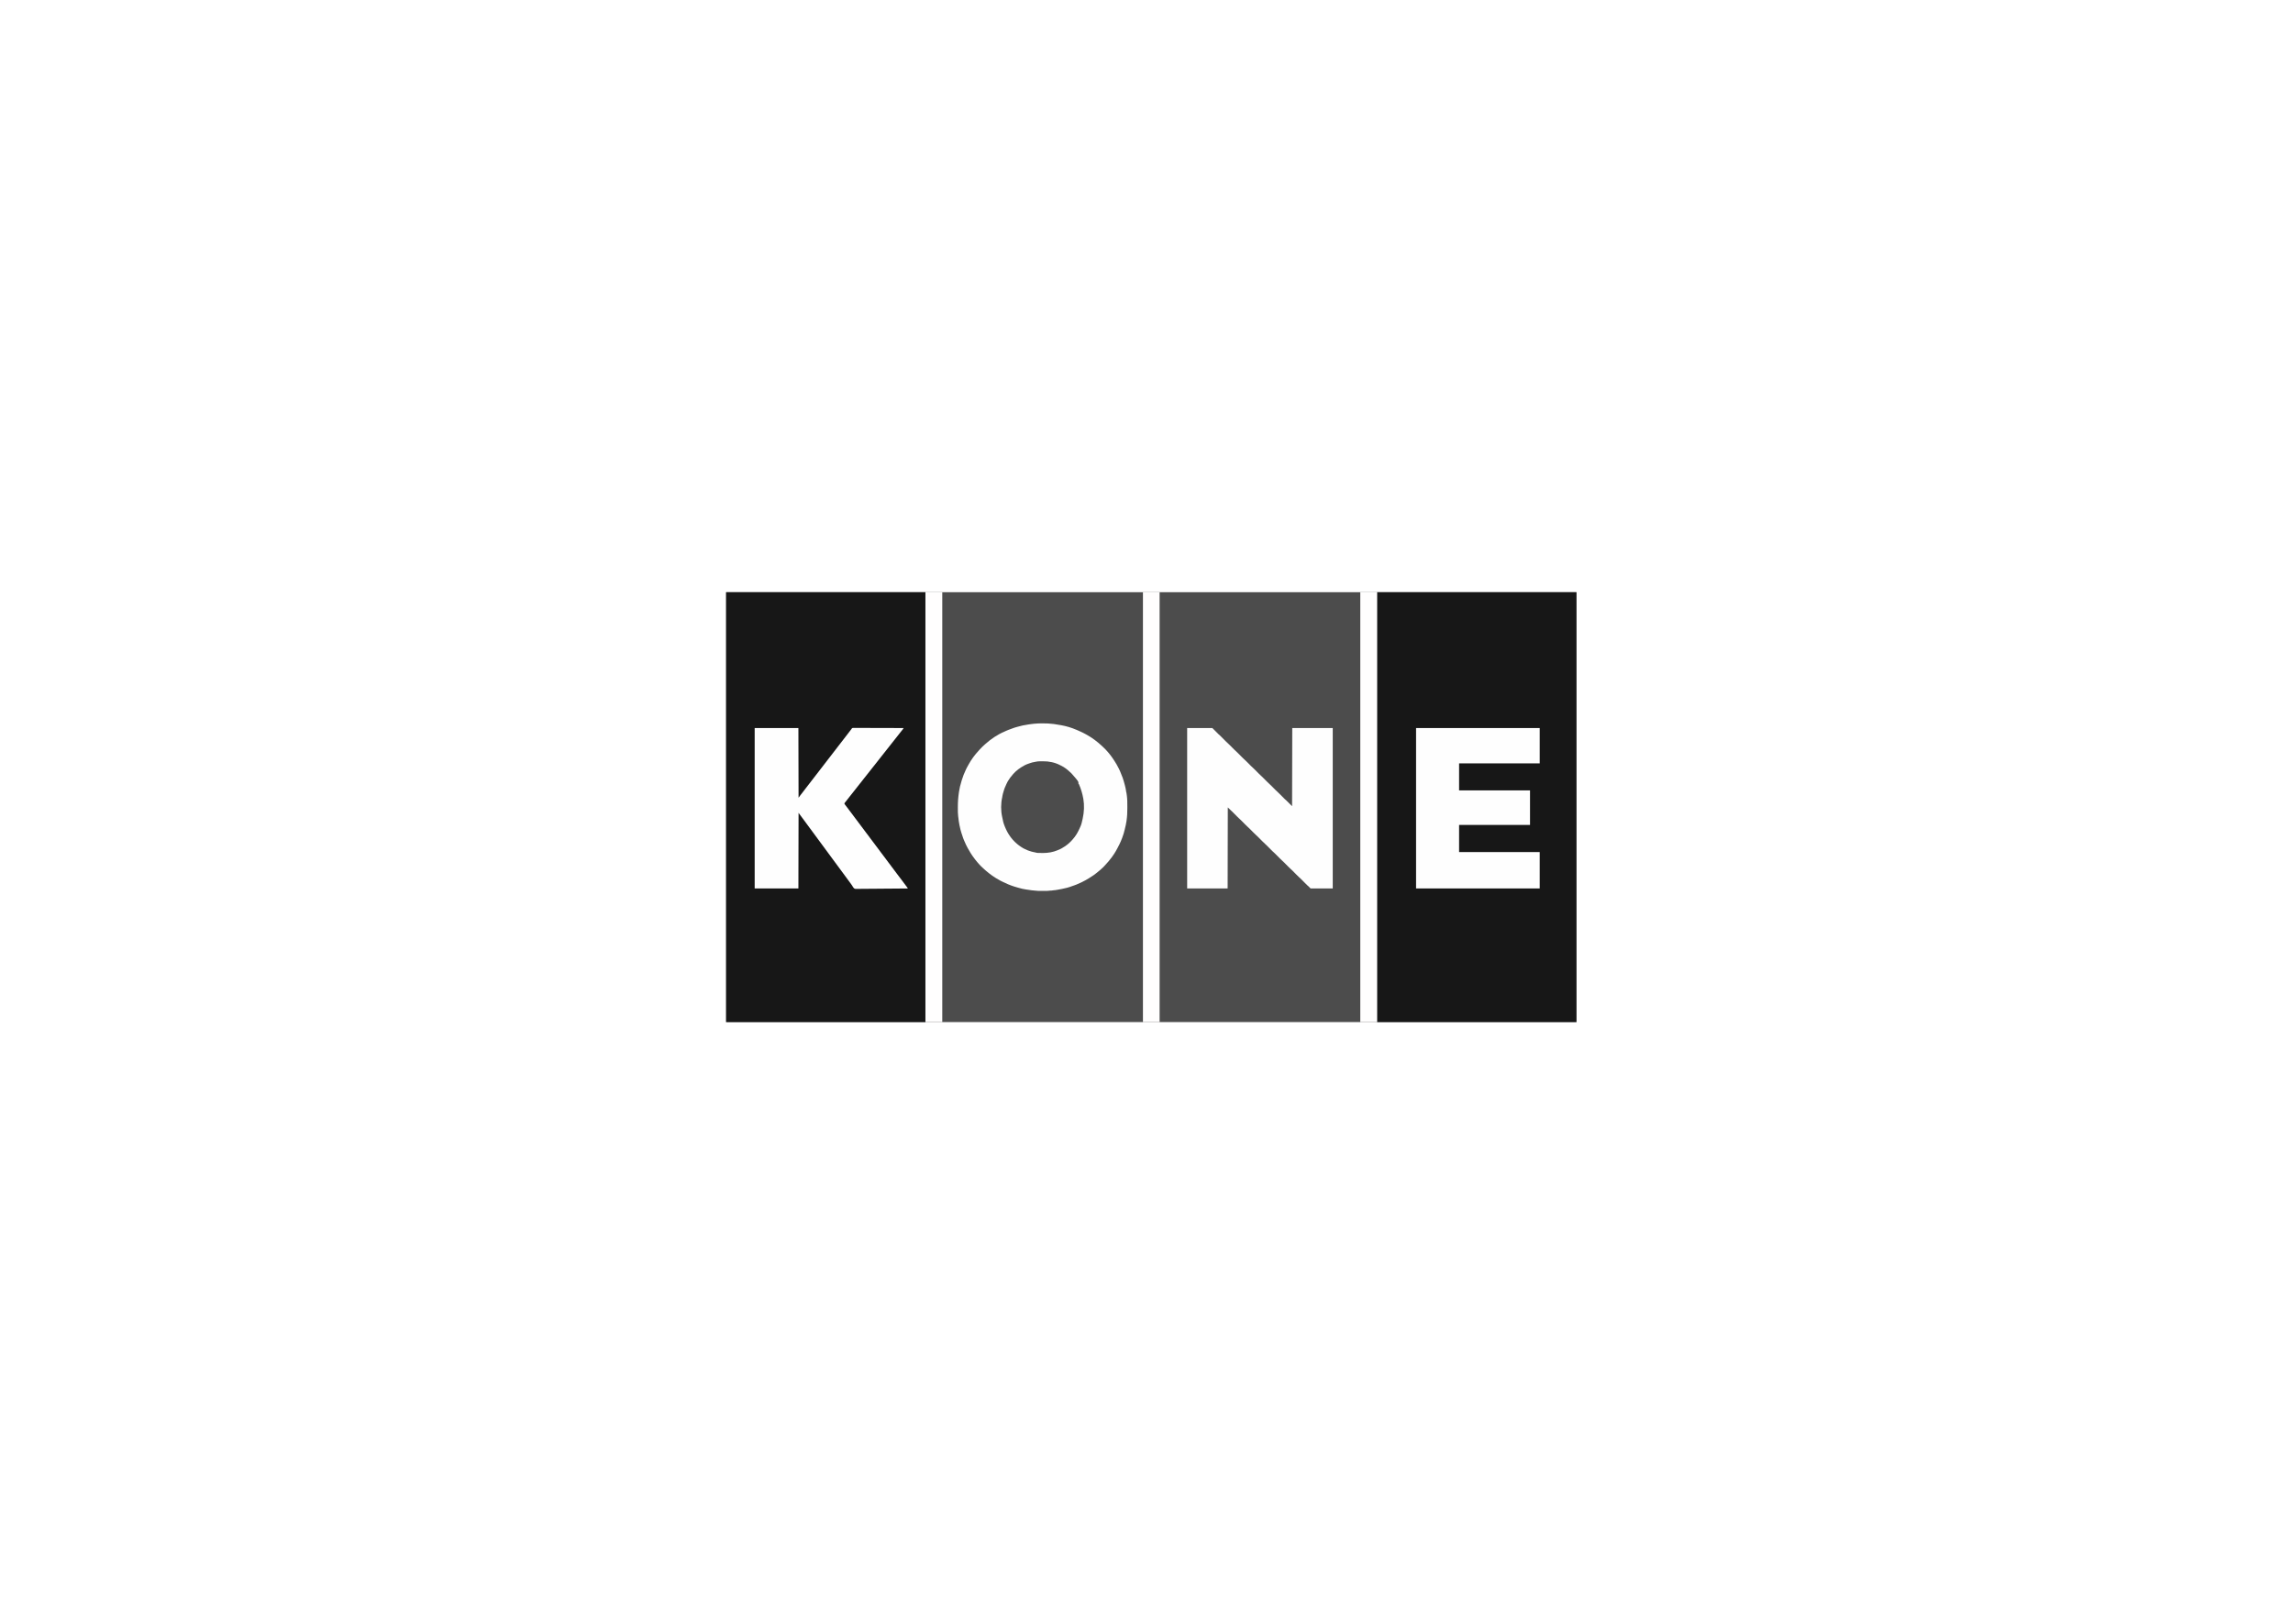 <?xml version="1.0" encoding="UTF-8"?>
<svg xmlns="http://www.w3.org/2000/svg" width="240" height="170" viewBox="0 0 240 170" fill="none">
  <rect width="240" height="170" fill="white"></rect>
  <g clip-path="url(#clip0_1135_3115)">
    <path d="M76 62C105.37 62 134.74 62 165 62C165 76.85 165 91.7 165 107C135.63 107 106.26 107 76 107C76 92.15 76 77.3 76 62Z" fill="black" fill-opacity="0.7"></path>
    <path d="M144.138 62C151.023 62 157.907 62 165 62C165 76.85 165 91.7 165 107C158.116 107 151.231 107 144.138 107C144.138 92.15 144.138 77.3 144.138 62Z" fill="black" fill-opacity="0.7"></path>
    <path d="M76 62C82.884 62 89.769 62 96.862 62C96.862 76.85 96.862 91.7 96.862 107C89.977 107 83.093 107 76 107C76 92.15 76 77.3 76 62Z" fill="black" fill-opacity="0.7"></path>
    <path d="M109.115 75.731C109.138 75.731 109.162 75.731 109.186 75.731C109.537 75.732 109.881 75.743 110.229 75.79C110.265 75.794 110.3 75.799 110.336 75.803C110.569 75.832 110.8 75.872 111.03 75.915C111.045 75.917 111.06 75.92 111.075 75.923C111.613 76.02 112.148 76.179 112.65 76.395C112.687 76.41 112.724 76.425 112.76 76.441C112.885 76.493 113.009 76.546 113.129 76.608C113.16 76.623 113.192 76.637 113.225 76.651C113.292 76.679 113.356 76.713 113.42 76.748C113.432 76.754 113.443 76.76 113.455 76.767C113.479 76.779 113.502 76.792 113.526 76.805C113.553 76.819 113.58 76.834 113.607 76.848C113.656 76.875 113.705 76.902 113.754 76.929C113.765 76.935 113.777 76.942 113.789 76.948C114.325 77.246 114.814 77.619 115.267 78.032C115.282 78.046 115.298 78.06 115.315 78.075C115.425 78.174 115.532 78.277 115.637 78.382C115.65 78.395 115.662 78.407 115.675 78.42C115.756 78.501 115.833 78.585 115.907 78.672C115.925 78.693 115.943 78.713 115.96 78.733C116.291 79.114 116.573 79.528 116.831 79.962C116.84 79.978 116.85 79.993 116.86 80.01C116.913 80.101 116.962 80.192 117.009 80.287C117.036 80.341 117.064 80.394 117.093 80.446C117.136 80.524 117.174 80.601 117.207 80.683C117.218 80.708 117.228 80.732 117.239 80.756C117.426 81.175 117.58 81.607 117.695 82.051C117.706 82.093 117.718 82.135 117.729 82.178C117.783 82.379 117.83 82.576 117.858 82.782C117.862 82.815 117.867 82.848 117.871 82.881C117.873 82.896 117.875 82.91 117.877 82.925C117.882 82.962 117.882 82.962 117.901 82.996C117.913 83.069 117.922 83.141 117.932 83.214C117.937 83.25 117.941 83.285 117.946 83.321C117.995 83.684 117.993 84.05 117.993 84.416C117.993 84.466 117.994 84.516 117.994 84.566C117.996 85.032 117.978 85.494 117.906 85.955C117.903 85.969 117.901 85.984 117.899 86C117.862 86.239 117.815 86.472 117.753 86.706C117.738 86.761 117.726 86.816 117.714 86.871C117.65 87.155 117.561 87.436 117.458 87.708C117.454 87.721 117.449 87.733 117.444 87.746C117.403 87.854 117.36 87.961 117.314 88.068C117.309 88.079 117.304 88.091 117.299 88.102C117.214 88.301 117.119 88.493 117.016 88.683C116.993 88.726 116.971 88.769 116.949 88.812C116.853 88.997 116.751 89.174 116.637 89.349C116.626 89.367 116.614 89.384 116.603 89.403C116.449 89.637 116.284 89.864 116.103 90.078C116.078 90.11 116.052 90.142 116.027 90.174C115.948 90.27 115.864 90.361 115.779 90.452C115.741 90.493 115.704 90.534 115.668 90.576C115.546 90.718 115.41 90.852 115.267 90.973C115.223 91.01 115.182 91.049 115.14 91.088C115.038 91.181 114.931 91.266 114.822 91.35C114.783 91.38 114.744 91.41 114.706 91.441C114.565 91.552 114.424 91.658 114.27 91.751C114.241 91.77 114.211 91.788 114.182 91.807C114.15 91.828 114.118 91.848 114.086 91.869C114.043 91.896 114.001 91.924 113.958 91.952C113.751 92.087 113.531 92.198 113.31 92.31C113.263 92.334 113.216 92.358 113.169 92.382C113.046 92.446 112.923 92.501 112.793 92.549C112.74 92.569 112.689 92.592 112.638 92.616C112.562 92.651 112.487 92.677 112.407 92.7C112.344 92.718 112.284 92.742 112.223 92.765C111.868 92.902 111.493 92.998 111.119 93.068C111.097 93.072 111.076 93.076 111.053 93.08C111.007 93.089 110.96 93.098 110.914 93.106C110.855 93.117 110.797 93.128 110.738 93.139C110.572 93.171 110.41 93.2 110.241 93.207C110.196 93.208 110.196 93.208 110.16 93.219C110.122 93.228 110.088 93.231 110.05 93.233C110.029 93.234 110.029 93.234 110.008 93.235C109.994 93.235 109.98 93.236 109.966 93.237C109.938 93.238 109.91 93.239 109.882 93.24C109.87 93.241 109.857 93.242 109.845 93.242C109.8 93.245 109.8 93.245 109.75 93.255C109.644 93.27 109.536 93.266 109.428 93.266C109.404 93.266 109.38 93.266 109.355 93.266C109.305 93.266 109.254 93.266 109.203 93.266C109.139 93.266 109.074 93.266 109.009 93.266C108.959 93.266 108.909 93.266 108.859 93.266C108.824 93.266 108.788 93.266 108.753 93.266C108.65 93.266 108.551 93.263 108.449 93.246C108.415 93.243 108.381 93.24 108.347 93.239C108.09 93.223 107.84 93.192 107.587 93.146C107.527 93.136 107.467 93.129 107.407 93.122C107.129 93.087 106.855 93.016 106.586 92.937C106.541 92.924 106.495 92.911 106.449 92.898C106.235 92.838 106.023 92.774 105.815 92.694C105.798 92.687 105.78 92.681 105.762 92.674C105.567 92.6 105.376 92.522 105.191 92.426C105.128 92.394 105.065 92.365 104.999 92.34C104.903 92.302 104.814 92.255 104.725 92.206C104.708 92.196 104.691 92.187 104.674 92.178C104.387 92.019 104.105 91.854 103.839 91.662C103.825 91.652 103.812 91.642 103.798 91.632C103.634 91.515 103.474 91.394 103.322 91.262C103.27 91.218 103.218 91.175 103.165 91.132C103.099 91.079 103.038 91.023 102.978 90.962C102.949 90.932 102.919 90.906 102.887 90.879C102.729 90.743 102.578 90.591 102.443 90.432C102.41 90.392 102.375 90.354 102.339 90.316C102.249 90.216 102.166 90.11 102.083 90.003C102.06 89.973 102.036 89.942 102.013 89.912C101.863 89.72 101.725 89.52 101.596 89.313C101.585 89.295 101.574 89.278 101.563 89.26C101.468 89.108 101.38 88.954 101.294 88.797C101.287 88.786 101.281 88.774 101.275 88.763C101.158 88.549 101.052 88.332 100.961 88.106C100.948 88.074 100.934 88.042 100.919 88.01C100.851 87.867 100.801 87.719 100.752 87.569C100.743 87.543 100.735 87.516 100.726 87.49C100.709 87.438 100.692 87.387 100.675 87.335C100.657 87.28 100.639 87.225 100.62 87.17C100.547 86.952 100.498 86.729 100.451 86.504C100.441 86.456 100.43 86.407 100.419 86.359C100.363 86.102 100.334 85.84 100.305 85.579C100.3 85.531 100.294 85.484 100.287 85.437C100.251 85.18 100.255 84.921 100.256 84.662C100.256 84.608 100.256 84.554 100.255 84.5C100.252 83.978 100.289 83.464 100.366 82.947C100.369 82.924 100.369 82.924 100.373 82.9C100.427 82.534 100.509 82.186 100.621 81.833C100.638 81.778 100.653 81.723 100.669 81.667C100.72 81.49 100.783 81.318 100.849 81.146C100.855 81.128 100.862 81.111 100.869 81.093C100.908 80.992 100.953 80.895 100.999 80.797C101.026 80.739 101.05 80.681 101.073 80.622C101.144 80.456 101.233 80.3 101.321 80.143C101.344 80.101 101.367 80.06 101.39 80.018C101.675 79.498 102.034 79.017 102.438 78.583C102.475 78.543 102.51 78.503 102.545 78.462C102.614 78.383 102.687 78.309 102.761 78.236C102.774 78.223 102.786 78.21 102.799 78.197C102.872 78.124 102.946 78.055 103.024 77.988C103.064 77.954 103.103 77.918 103.142 77.883C103.721 77.362 104.417 76.892 105.138 76.591C105.161 76.579 105.184 76.568 105.206 76.556C105.273 76.522 105.341 76.494 105.411 76.467C105.461 76.447 105.511 76.426 105.56 76.405C105.653 76.366 105.747 76.334 105.843 76.302C105.905 76.282 105.966 76.26 106.026 76.235C106.14 76.188 106.259 76.156 106.377 76.123C106.421 76.11 106.465 76.097 106.509 76.084C106.866 75.979 107.224 75.904 107.593 75.852C107.651 75.843 107.71 75.834 107.768 75.825C107.897 75.805 108.025 75.79 108.154 75.777C108.183 75.774 108.213 75.771 108.242 75.767C108.533 75.735 108.822 75.73 109.115 75.731Z" fill="#FEFEFE"></path>
    <path d="M124.256 76.217C125.125 76.217 125.995 76.217 126.89 76.217C127.108 76.434 127.325 76.652 127.549 76.875C127.596 76.916 127.643 76.958 127.691 77C127.719 77.026 127.746 77.052 127.772 77.079C127.786 77.093 127.8 77.108 127.815 77.122C127.837 77.144 127.837 77.144 127.86 77.167C127.875 77.183 127.891 77.199 127.907 77.215C127.965 77.273 128.023 77.332 128.081 77.39C128.138 77.447 128.195 77.505 128.253 77.562C128.267 77.577 128.282 77.592 128.297 77.607C128.361 77.671 128.424 77.733 128.492 77.791C128.578 77.865 128.656 77.945 128.736 78.025C128.76 78.049 128.76 78.049 128.785 78.074C128.844 78.134 128.904 78.194 128.963 78.254C129.022 78.312 129.08 78.371 129.139 78.43C129.154 78.445 129.169 78.461 129.185 78.477C129.26 78.552 129.336 78.624 129.417 78.694C129.489 78.757 129.555 78.826 129.622 78.893C129.638 78.909 129.653 78.925 129.669 78.941C129.728 78.999 129.785 79.058 129.843 79.116C129.901 79.173 129.958 79.231 130.015 79.288C130.029 79.303 130.044 79.318 130.06 79.333C130.123 79.397 130.186 79.459 130.254 79.518C130.339 79.59 130.416 79.669 130.494 79.747C130.51 79.763 130.526 79.779 130.542 79.795C130.6 79.853 130.658 79.912 130.716 79.97C130.773 80.028 130.83 80.085 130.887 80.142C130.902 80.157 130.916 80.172 130.932 80.187C131.006 80.262 131.082 80.334 131.162 80.402C131.231 80.463 131.294 80.529 131.359 80.594C131.381 80.616 131.381 80.616 131.404 80.639C131.467 80.702 131.53 80.766 131.593 80.829C131.639 80.876 131.685 80.922 131.731 80.969C131.745 80.983 131.759 80.997 131.774 81.011C131.835 81.073 131.897 81.133 131.963 81.19C132.047 81.262 132.125 81.341 132.203 81.42C132.219 81.436 132.234 81.451 132.25 81.468C132.309 81.526 132.366 81.584 132.424 81.643C132.482 81.7 132.539 81.757 132.596 81.815C132.61 81.83 132.625 81.845 132.641 81.86C132.704 81.924 132.767 81.986 132.835 82.044C132.92 82.117 132.997 82.195 133.075 82.274C133.091 82.29 133.107 82.305 133.123 82.322C133.181 82.38 133.239 82.438 133.297 82.497C133.354 82.554 133.411 82.612 133.468 82.669C133.49 82.691 133.49 82.691 133.513 82.714C133.576 82.778 133.64 82.84 133.708 82.898C133.792 82.971 133.869 83.049 133.947 83.128C133.963 83.144 133.979 83.16 133.995 83.176C134.053 83.234 134.111 83.293 134.169 83.351C134.226 83.408 134.283 83.466 134.34 83.523C134.362 83.545 134.362 83.545 134.385 83.568C134.399 83.582 134.413 83.597 134.428 83.611C134.44 83.624 134.452 83.636 134.465 83.648C134.525 83.706 134.588 83.76 134.651 83.815C134.845 84.009 135.039 84.203 135.238 84.402C135.247 80.35 135.247 80.35 135.256 76.217C136.654 76.217 138.052 76.217 139.493 76.217C139.493 81.76 139.493 87.303 139.493 93.014C138.729 93.014 137.965 93.014 137.179 93.014C137.102 92.938 137.026 92.862 136.947 92.783C136.894 92.736 136.894 92.736 136.839 92.689C136.766 92.624 136.698 92.553 136.629 92.483C136.603 92.458 136.578 92.433 136.553 92.407C136.501 92.355 136.448 92.302 136.396 92.249C136.352 92.206 136.309 92.162 136.266 92.118C136.233 92.086 136.201 92.053 136.169 92.021C136.092 91.944 136.015 91.871 135.933 91.801C135.861 91.736 135.793 91.666 135.725 91.597C135.709 91.581 135.693 91.565 135.676 91.549C135.616 91.489 135.557 91.429 135.497 91.369C135.439 91.31 135.38 91.251 135.322 91.193C135.307 91.177 135.292 91.162 135.276 91.146C135.201 91.071 135.124 90.998 135.043 90.929C134.972 90.865 134.906 90.797 134.839 90.729C134.823 90.714 134.807 90.698 134.791 90.682C134.733 90.624 134.675 90.565 134.617 90.507C134.56 90.449 134.503 90.392 134.446 90.335C134.431 90.32 134.416 90.305 134.401 90.289C134.338 90.226 134.275 90.164 134.207 90.106C134.118 90.029 134.037 89.947 133.955 89.864C133.938 89.847 133.921 89.829 133.904 89.812C133.841 89.75 133.779 89.687 133.716 89.624C133.663 89.571 133.61 89.517 133.557 89.464C133.533 89.439 133.508 89.415 133.484 89.39C133.406 89.313 133.328 89.238 133.245 89.167C133.173 89.103 133.105 89.033 133.037 88.964C133.021 88.948 133.005 88.932 132.988 88.915C132.929 88.855 132.869 88.796 132.81 88.736C132.751 88.677 132.693 88.618 132.634 88.559C132.619 88.544 132.604 88.528 132.588 88.513C132.524 88.448 132.46 88.385 132.391 88.326C132.304 88.251 132.224 88.17 132.143 88.088C132.118 88.063 132.093 88.038 132.068 88.012C132.015 87.96 131.963 87.907 131.91 87.854C131.867 87.811 131.823 87.767 131.78 87.723C131.748 87.691 131.715 87.658 131.683 87.626C131.607 87.549 131.529 87.476 131.448 87.406C131.375 87.341 131.307 87.271 131.239 87.202C131.223 87.186 131.207 87.17 131.19 87.153C131.131 87.094 131.071 87.034 131.012 86.974C130.953 86.915 130.895 86.856 130.836 86.798C130.821 86.782 130.806 86.767 130.79 86.751C130.715 86.676 130.638 86.603 130.558 86.534C130.486 86.471 130.42 86.402 130.353 86.334C130.337 86.319 130.322 86.303 130.305 86.287C130.247 86.228 130.189 86.17 130.131 86.112C130.074 86.054 130.017 85.997 129.96 85.94C129.945 85.925 129.931 85.91 129.915 85.894C129.852 85.831 129.789 85.769 129.721 85.711C129.633 85.635 129.551 85.552 129.469 85.469C129.452 85.451 129.435 85.434 129.418 85.417C129.355 85.355 129.293 85.292 129.231 85.229C129.178 85.176 129.125 85.122 129.072 85.069C129.047 85.044 129.022 85.02 128.998 84.995C128.933 84.929 128.867 84.865 128.797 84.805C128.697 84.717 128.604 84.621 128.51 84.527C128.504 87.328 128.498 90.128 128.492 93.014C127.094 93.014 125.696 93.014 124.256 93.014C124.256 87.471 124.256 81.928 124.256 76.217Z" fill="#FEFEFE"></path>
    <path d="M78.99 76.217C80.5 76.217 82.01 76.217 83.565 76.217C83.574 79.828 83.574 79.828 83.583 83.513C83.63 83.448 83.677 83.383 83.725 83.317C83.752 83.281 83.78 83.245 83.808 83.209C83.815 83.2 83.822 83.19 83.83 83.18C83.905 83.083 83.981 82.986 84.057 82.889C84.137 82.785 84.217 82.681 84.297 82.576C84.367 82.485 84.438 82.394 84.508 82.302C84.619 82.16 84.729 82.017 84.838 81.874C84.946 81.733 85.055 81.593 85.164 81.453C85.255 81.336 85.346 81.218 85.436 81.1C85.506 81.008 85.577 80.917 85.648 80.826C85.759 80.683 85.868 80.54 85.978 80.397C86.085 80.256 86.194 80.116 86.303 79.976C86.415 79.832 86.526 79.688 86.636 79.543C86.744 79.402 86.853 79.262 86.962 79.122C87.053 79.005 87.144 78.887 87.234 78.769C87.304 78.677 87.374 78.586 87.445 78.495C87.556 78.353 87.666 78.21 87.775 78.066C87.883 77.925 87.992 77.785 88.101 77.645C88.192 77.528 88.283 77.41 88.373 77.292C88.443 77.2 88.514 77.109 88.585 77.018C88.667 76.913 88.748 76.807 88.829 76.701C88.844 76.682 88.844 76.682 88.858 76.663C88.877 76.639 88.895 76.615 88.914 76.59C88.955 76.536 88.997 76.482 89.039 76.427C89.059 76.401 89.059 76.401 89.079 76.374C89.099 76.349 89.099 76.349 89.119 76.324C89.135 76.296 89.135 76.296 89.152 76.268C89.184 76.23 89.202 76.218 89.251 76.207C89.308 76.204 89.365 76.203 89.422 76.204C89.456 76.204 89.456 76.204 89.489 76.204C89.55 76.204 89.611 76.204 89.672 76.205C89.738 76.205 89.804 76.205 89.87 76.205C89.984 76.205 90.099 76.205 90.213 76.206C90.378 76.207 90.543 76.207 90.708 76.207C90.975 76.207 91.243 76.208 91.511 76.209C91.771 76.21 92.031 76.211 92.291 76.211C92.308 76.211 92.323 76.211 92.34 76.211C92.421 76.212 92.501 76.212 92.581 76.212C93.249 76.213 93.916 76.215 94.583 76.217C94.553 76.269 94.523 76.318 94.485 76.364C94.476 76.375 94.468 76.385 94.459 76.396C94.446 76.413 94.446 76.413 94.432 76.43C94.413 76.453 94.394 76.477 94.374 76.501C94.365 76.513 94.355 76.525 94.345 76.537C94.302 76.591 94.26 76.645 94.217 76.699C94.205 76.714 94.205 76.714 94.193 76.73C94.177 76.75 94.161 76.771 94.145 76.791C94.096 76.853 94.047 76.916 93.998 76.978C93.957 77.029 93.917 77.081 93.876 77.133C93.783 77.252 93.689 77.37 93.595 77.487C93.511 77.593 93.427 77.699 93.344 77.805C93.295 77.868 93.246 77.93 93.197 77.992C93.156 78.044 93.116 78.095 93.075 78.147C92.982 78.266 92.888 78.384 92.794 78.502C92.71 78.607 92.626 78.713 92.543 78.82C92.494 78.882 92.445 78.944 92.396 79.006C92.356 79.058 92.315 79.11 92.274 79.161C92.2 79.257 92.125 79.352 92.049 79.446C91.964 79.551 91.881 79.658 91.799 79.766C91.713 79.879 91.625 79.99 91.535 80.1C91.448 80.206 91.363 80.313 91.279 80.421C91.238 80.473 91.197 80.525 91.157 80.577C91.108 80.639 91.059 80.701 91.011 80.763C90.918 80.882 90.824 81 90.729 81.117C90.645 81.223 90.561 81.329 90.478 81.435C90.429 81.498 90.38 81.56 90.331 81.622C90.291 81.674 90.25 81.725 90.21 81.777C90.117 81.896 90.023 82.014 89.928 82.132C89.844 82.237 89.76 82.343 89.677 82.45C89.628 82.512 89.579 82.574 89.53 82.636C89.49 82.688 89.449 82.74 89.409 82.791C89.316 82.91 89.222 83.028 89.127 83.146C89.043 83.251 88.959 83.358 88.876 83.464C88.827 83.526 88.778 83.588 88.73 83.65C88.687 83.704 88.645 83.757 88.603 83.811C88.594 83.822 88.586 83.833 88.577 83.845C88.56 83.866 88.544 83.887 88.528 83.908C88.477 83.973 88.424 84.036 88.371 84.1C88.4 84.192 88.458 84.259 88.518 84.333C88.608 84.447 88.697 84.563 88.783 84.68C88.804 84.709 88.824 84.737 88.845 84.766C88.855 84.779 88.865 84.793 88.876 84.807C89.001 84.978 89.13 85.147 89.259 85.315C89.36 85.448 89.46 85.581 89.558 85.716C89.636 85.822 89.715 85.926 89.795 86.03C89.896 86.162 89.995 86.294 90.093 86.428C90.17 86.533 90.249 86.638 90.329 86.742C90.43 86.874 90.529 87.006 90.626 87.139C90.704 87.245 90.783 87.35 90.863 87.454C90.964 87.585 91.063 87.718 91.16 87.851C91.238 87.957 91.317 88.061 91.397 88.165C91.498 88.297 91.597 88.429 91.695 88.563C91.772 88.669 91.851 88.773 91.931 88.877C92.032 89.009 92.131 89.141 92.228 89.275C92.306 89.38 92.385 89.485 92.465 89.589C92.566 89.72 92.665 89.853 92.763 89.986C92.84 90.092 92.919 90.197 92.999 90.301C93.1 90.432 93.199 90.565 93.296 90.698C93.386 90.82 93.477 90.94 93.569 91.06C93.66 91.179 93.749 91.299 93.838 91.42C93.91 91.518 93.984 91.615 94.059 91.712C94.107 91.775 94.155 91.838 94.203 91.902C94.287 92.014 94.371 92.126 94.457 92.237C94.561 92.373 94.663 92.51 94.764 92.648C94.81 92.71 94.855 92.772 94.901 92.832C94.909 92.842 94.917 92.852 94.924 92.863C94.944 92.889 94.964 92.915 94.984 92.94C95.01 92.979 95.01 92.979 95.01 93.014C94.303 93.022 93.595 93.028 92.887 93.031C92.803 93.032 92.72 93.032 92.636 93.033C92.62 93.033 92.603 93.033 92.586 93.033C92.316 93.035 92.047 93.037 91.778 93.04C91.501 93.043 91.225 93.045 90.948 93.046C90.778 93.046 90.607 93.048 90.437 93.051C90.32 93.053 90.203 93.053 90.086 93.053C90.018 93.052 89.951 93.053 89.883 93.055C89.491 93.065 89.491 93.065 89.376 92.982C89.299 92.904 89.247 92.817 89.197 92.721C89.154 92.644 89.101 92.576 89.047 92.507C89.027 92.479 89.006 92.451 88.985 92.423C88.975 92.409 88.965 92.395 88.954 92.38C87.926 90.986 86.898 89.591 84.344 86.126C84.323 86.098 84.302 86.07 84.282 86.041C84.229 85.971 84.177 85.899 84.124 85.828C84.017 85.683 83.91 85.537 83.801 85.393C83.727 85.295 83.655 85.196 83.583 85.096C83.577 87.709 83.571 90.322 83.565 93.014C82.055 93.014 80.546 93.014 78.99 93.014C78.99 87.471 78.99 81.928 78.99 76.217Z" fill="#FEFEFE"></path>
    <path d="M148.215 76.217C152.485 76.217 156.755 76.217 161.155 76.217C161.155 77.438 161.155 78.66 161.155 79.918C158.371 79.918 155.587 79.918 152.718 79.918C152.718 80.852 152.718 81.785 152.718 82.747C155.167 82.747 157.617 82.747 160.141 82.747C160.141 83.939 160.141 85.131 160.141 86.359C157.691 86.359 155.242 86.359 152.718 86.359C152.718 87.299 152.718 88.238 152.718 89.206C155.502 89.206 158.287 89.206 161.155 89.206C161.155 90.463 161.155 91.719 161.155 93.014C156.885 93.014 152.614 93.014 148.215 93.014C148.215 87.471 148.215 81.928 148.215 76.217Z" fill="#FEFEFE"></path>
    <path d="M142.376 62C142.958 62 143.539 62 144.138 62C144.138 76.85 144.138 91.7 144.138 107C143.557 107 142.975 107 142.376 107C142.376 92.15 142.376 77.3 142.376 62Z" fill="#FFFEFE"></path>
    <path d="M96.862 62C97.443 62 98.025 62 98.624 62C98.624 76.85 98.624 91.7 98.624 107C98.042 107 97.461 107 96.862 107C96.862 92.15 96.862 77.3 96.862 62Z" fill="#FFFEFE"></path>
    <path d="M119.628 62C120.203 62 120.779 62 121.372 62C121.372 76.85 121.372 91.7 121.372 107C120.796 107 120.221 107 119.628 107C119.628 92.15 119.628 77.3 119.628 62Z" fill="#FFFEFE"></path>
    <path d="M108.853 79.7C108.874 79.7 108.894 79.7 108.915 79.7C108.957 79.7 109 79.7 109.043 79.699C109.086 79.699 109.129 79.699 109.172 79.698C109.798 79.691 110.421 79.819 110.977 80.114C111.011 80.13 111.045 80.146 111.078 80.162C111.403 80.324 111.691 80.541 111.953 80.79C111.99 80.825 112.027 80.859 112.067 80.891C112.106 80.924 112.14 80.955 112.173 80.995C112.184 81.007 112.194 81.019 112.205 81.032C112.217 81.046 112.229 81.06 112.241 81.075C112.263 81.1 112.263 81.1 112.285 81.125C112.882 81.808 112.882 81.808 112.882 82.071C112.893 82.071 112.905 82.071 112.917 82.071C113.137 82.56 113.283 83.057 113.38 83.584C113.383 83.601 113.387 83.619 113.39 83.638C113.504 84.286 113.471 85.025 113.327 85.665C113.32 85.699 113.313 85.732 113.306 85.766C113.247 86.057 113.177 86.353 113.044 86.621C113.028 86.654 113.013 86.688 112.999 86.721C112.918 86.909 112.82 87.089 112.719 87.267C112.711 87.282 112.702 87.298 112.693 87.314C112.637 87.411 112.577 87.5 112.508 87.587C112.493 87.607 112.477 87.627 112.462 87.647C112.348 87.795 112.228 87.933 112.099 88.068C112.09 88.077 112.081 88.086 112.071 88.096C111.815 88.362 111.524 88.576 111.204 88.761C111.175 88.778 111.146 88.796 111.117 88.814C110.992 88.89 110.865 88.943 110.728 88.993C110.708 89.002 110.688 89.01 110.667 89.02C110.2 89.216 109.689 89.299 109.185 89.299C109.17 89.299 109.156 89.299 109.141 89.299C108.565 89.298 108.565 89.298 108.332 89.235C108.276 89.221 108.22 89.211 108.164 89.201C108.032 89.175 107.906 89.137 107.779 89.094C107.744 89.082 107.708 89.07 107.673 89.058C107.576 89.026 107.487 88.994 107.399 88.939C107.377 88.93 107.354 88.922 107.331 88.914C107.257 88.887 107.19 88.852 107.121 88.813C107.109 88.806 107.097 88.799 107.084 88.791C106.782 88.617 106.512 88.416 106.26 88.174C106.25 88.164 106.239 88.154 106.228 88.144C106.07 87.992 105.927 87.835 105.797 87.658C105.79 87.648 105.783 87.639 105.775 87.629C105.522 87.291 105.33 86.928 105.174 86.537C105.164 86.513 105.164 86.513 105.154 86.489C105.042 86.218 104.966 85.927 104.918 85.639C104.91 85.593 104.901 85.549 104.89 85.504C104.749 84.878 104.75 84.086 104.899 83.462C104.908 83.422 104.912 83.383 104.916 83.343C104.924 83.263 104.943 83.189 104.965 83.112C104.969 83.098 104.973 83.085 104.977 83.071C104.985 83.042 104.994 83.014 105.002 82.985C105.014 82.945 105.025 82.904 105.037 82.864C105.099 82.647 105.165 82.433 105.272 82.233C105.294 82.187 105.313 82.142 105.332 82.094C105.369 81.999 105.416 81.911 105.467 81.822C105.476 81.806 105.485 81.79 105.495 81.773C105.642 81.522 105.818 81.293 106.011 81.075C106.024 81.06 106.037 81.045 106.05 81.029C106.377 80.654 106.786 80.367 107.221 80.132C107.239 80.122 107.258 80.112 107.276 80.102C107.412 80.03 107.553 79.98 107.697 79.932C107.738 79.918 107.778 79.904 107.817 79.89C107.975 79.834 108.129 79.794 108.294 79.769C108.347 79.76 108.399 79.75 108.452 79.738C108.587 79.707 108.715 79.701 108.853 79.7Z" fill="black" fill-opacity="0.7"></path>
  </g>
  <defs>
    <clipPath id="clip0_1135_3115">
      <rect width="89" height="45" fill="white" transform="translate(76 62)"></rect>
    </clipPath>
  </defs>
</svg>
